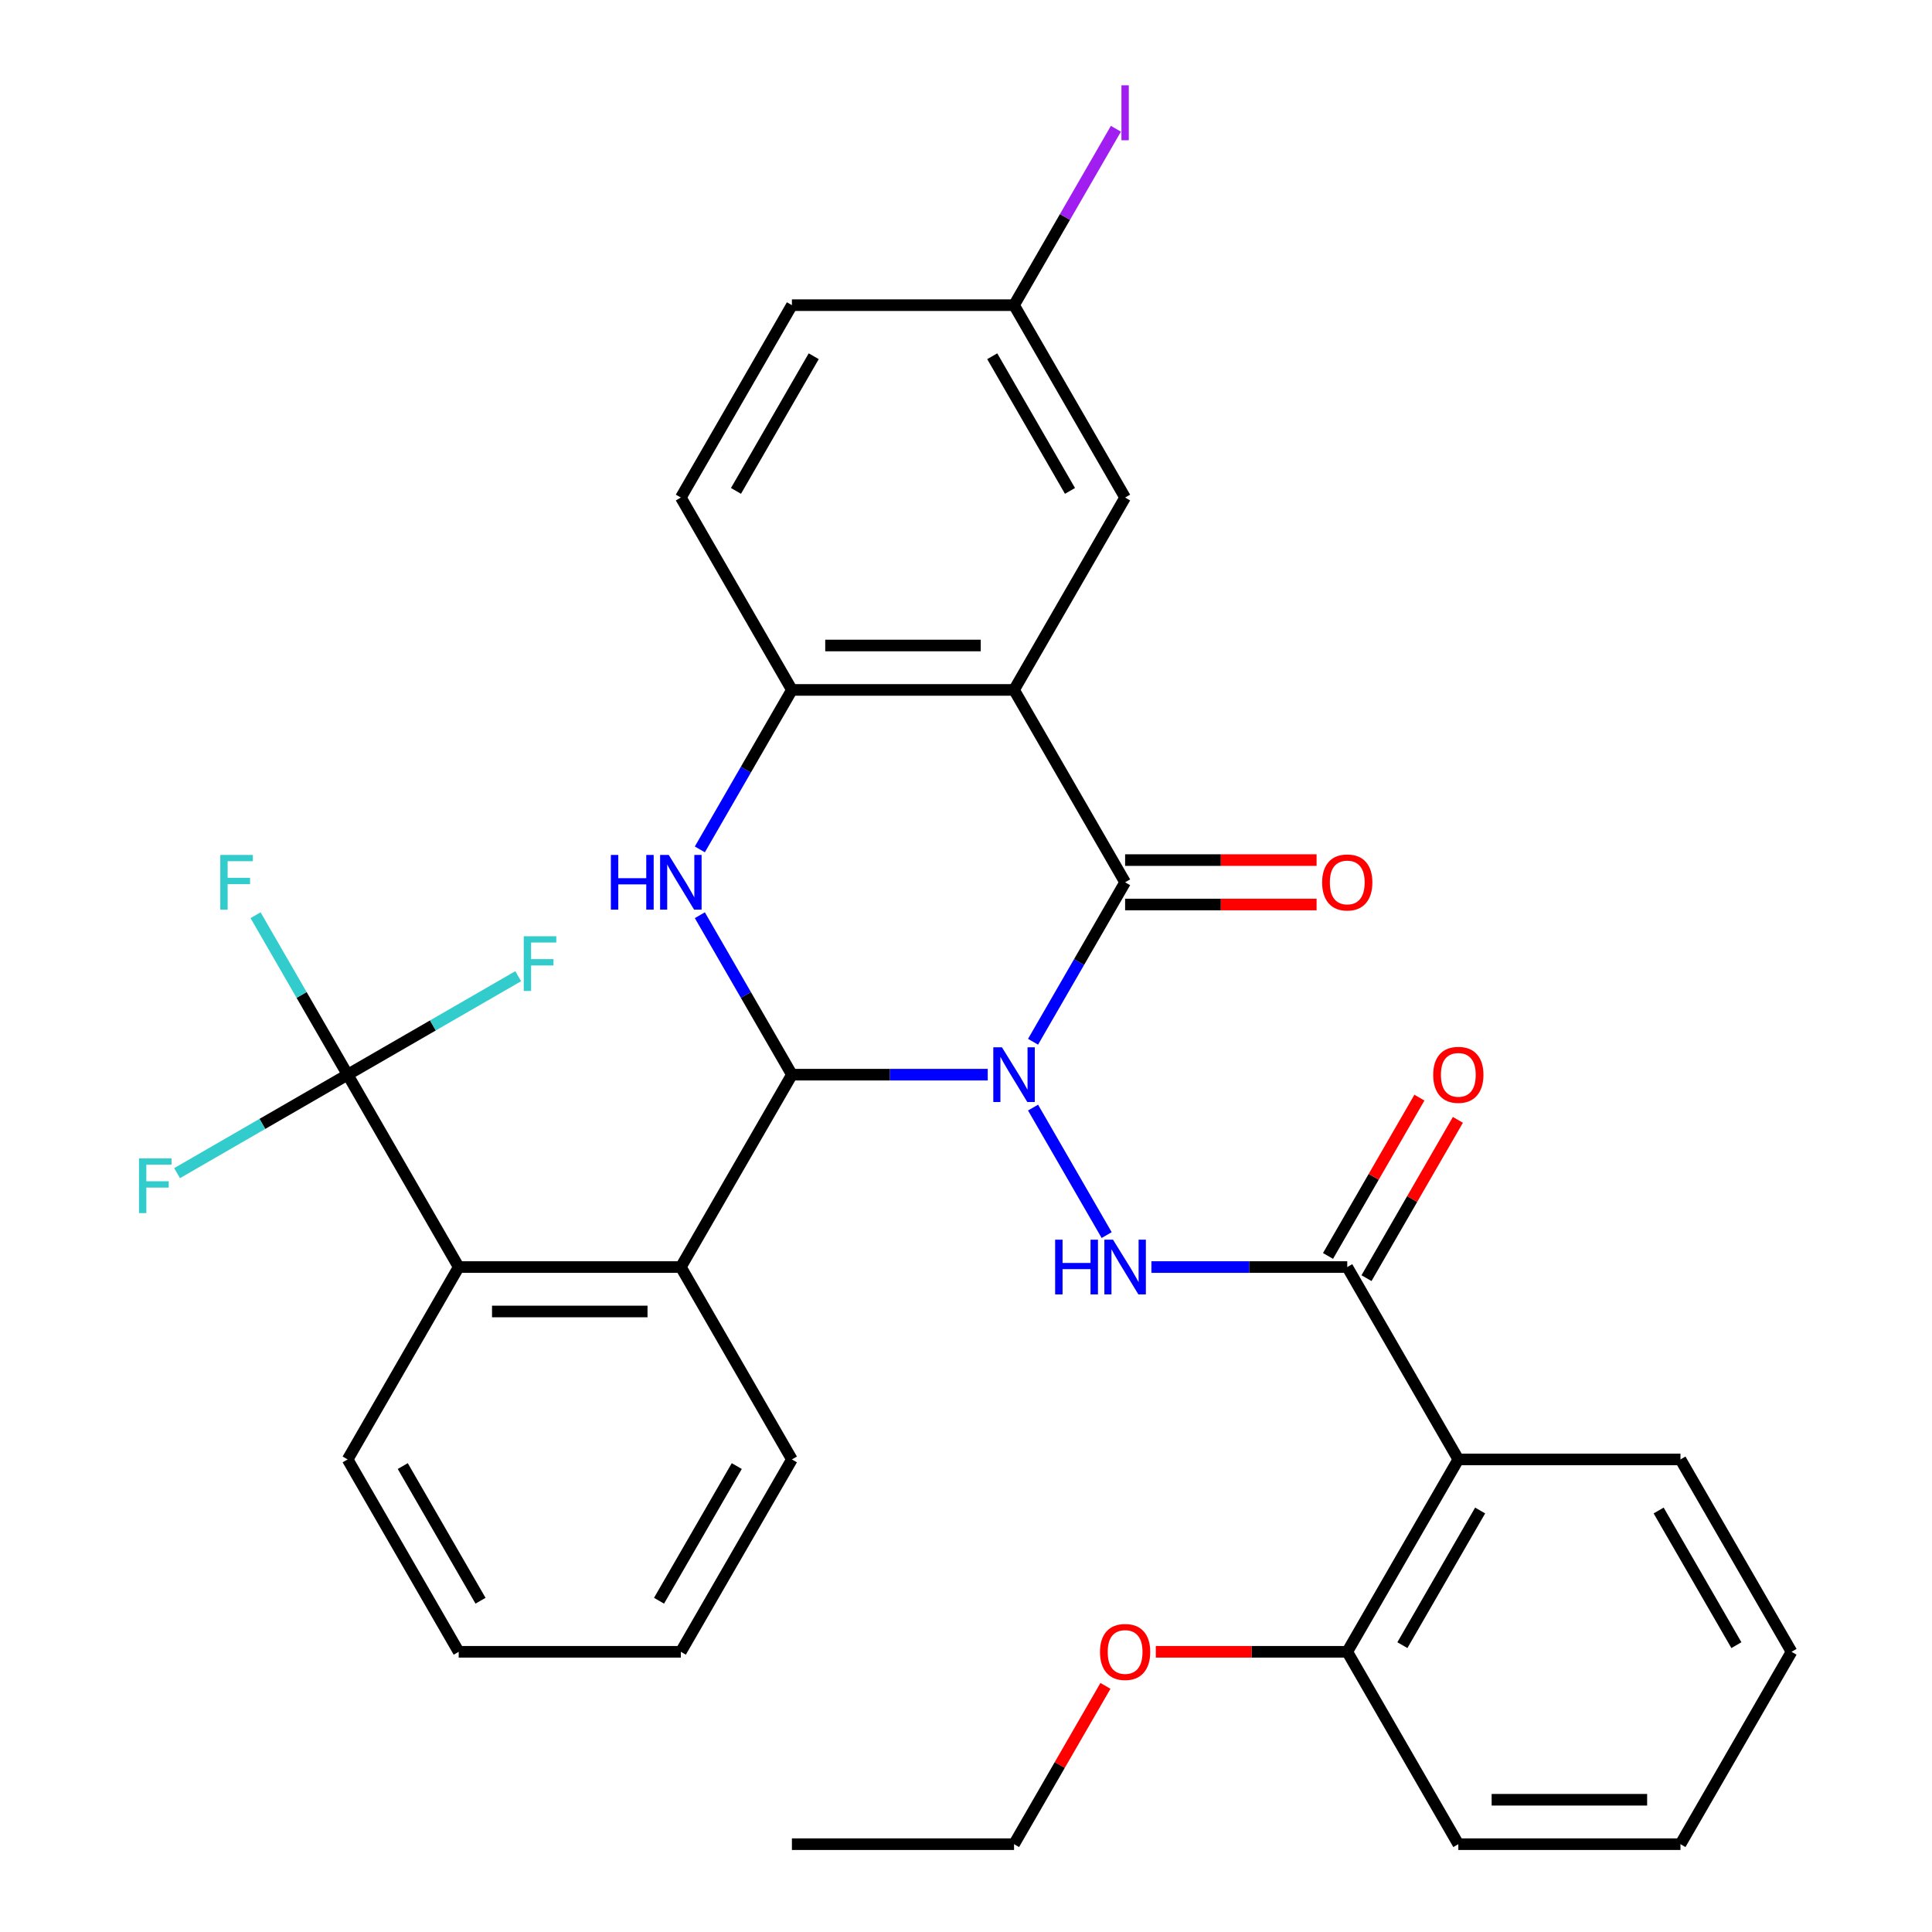 <?xml version='1.0' encoding='iso-8859-1'?>
<svg version='1.1' baseProfile='full'
              xmlns='http://www.w3.org/2000/svg'
                      xmlns:rdkit='http://www.rdkit.org/xml'
                      xmlns:xlink='http://www.w3.org/1999/xlink'
                  xml:space='preserve'
width='1000px' height='1000px' viewBox='0 0 1000 1000'>
<!-- END OF HEADER -->
<rect style='opacity:1.0;fill:#FFFFFF;stroke:none' width='1000' height='1000' x='0' y='0'> </rect>
<path class='bond-0' d='M 511.255,556.249 L 460.573,556.249' style='fill:none;fill-rule:evenodd;stroke:#0000FF;stroke-width:6px;stroke-linecap:butt;stroke-linejoin:miter;stroke-opacity:1' />
<path class='bond-0' d='M 460.573,556.249 L 409.891,556.249' style='fill:none;fill-rule:evenodd;stroke:#000000;stroke-width:6px;stroke-linecap:butt;stroke-linejoin:miter;stroke-opacity:1' />
<path class='bond-1' d='M 534.704,539.215 L 558.531,497.945' style='fill:none;fill-rule:evenodd;stroke:#0000FF;stroke-width:6px;stroke-linecap:butt;stroke-linejoin:miter;stroke-opacity:1' />
<path class='bond-1' d='M 558.531,497.945 L 582.358,456.675' style='fill:none;fill-rule:evenodd;stroke:#000000;stroke-width:6px;stroke-linecap:butt;stroke-linejoin:miter;stroke-opacity:1' />
<path class='bond-4' d='M 534.704,573.284 L 572.807,639.281' style='fill:none;fill-rule:evenodd;stroke:#0000FF;stroke-width:6px;stroke-linecap:butt;stroke-linejoin:miter;stroke-opacity:1' />
<path class='bond-3' d='M 409.891,556.249 L 386.064,514.98' style='fill:none;fill-rule:evenodd;stroke:#000000;stroke-width:6px;stroke-linecap:butt;stroke-linejoin:miter;stroke-opacity:1' />
<path class='bond-3' d='M 386.064,514.98 L 362.237,473.71' style='fill:none;fill-rule:evenodd;stroke:#0000FF;stroke-width:6px;stroke-linecap:butt;stroke-linejoin:miter;stroke-opacity:1' />
<path class='bond-7' d='M 409.891,556.249 L 352.402,655.823' style='fill:none;fill-rule:evenodd;stroke:#000000;stroke-width:6px;stroke-linecap:butt;stroke-linejoin:miter;stroke-opacity:1' />
<path class='bond-2' d='M 582.358,456.675 L 524.869,357.101' style='fill:none;fill-rule:evenodd;stroke:#000000;stroke-width:6px;stroke-linecap:butt;stroke-linejoin:miter;stroke-opacity:1' />
<path class='bond-12' d='M 582.358,468.173 L 631.91,468.173' style='fill:none;fill-rule:evenodd;stroke:#000000;stroke-width:6px;stroke-linecap:butt;stroke-linejoin:miter;stroke-opacity:1' />
<path class='bond-12' d='M 631.91,468.173 L 681.462,468.173' style='fill:none;fill-rule:evenodd;stroke:#FF0000;stroke-width:6px;stroke-linecap:butt;stroke-linejoin:miter;stroke-opacity:1' />
<path class='bond-12' d='M 582.358,445.178 L 631.91,445.178' style='fill:none;fill-rule:evenodd;stroke:#000000;stroke-width:6px;stroke-linecap:butt;stroke-linejoin:miter;stroke-opacity:1' />
<path class='bond-12' d='M 631.91,445.178 L 681.462,445.178' style='fill:none;fill-rule:evenodd;stroke:#FF0000;stroke-width:6px;stroke-linecap:butt;stroke-linejoin:miter;stroke-opacity:1' />
<path class='bond-6' d='M 524.869,357.101 L 409.891,357.101' style='fill:none;fill-rule:evenodd;stroke:#000000;stroke-width:6px;stroke-linecap:butt;stroke-linejoin:miter;stroke-opacity:1' />
<path class='bond-6' d='M 507.622,334.106 L 427.138,334.106' style='fill:none;fill-rule:evenodd;stroke:#000000;stroke-width:6px;stroke-linecap:butt;stroke-linejoin:miter;stroke-opacity:1' />
<path class='bond-11' d='M 524.869,357.101 L 582.358,257.527' style='fill:none;fill-rule:evenodd;stroke:#000000;stroke-width:6px;stroke-linecap:butt;stroke-linejoin:miter;stroke-opacity:1' />
<path class='bond-33' d='M 362.237,439.641 L 386.064,398.371' style='fill:none;fill-rule:evenodd;stroke:#0000FF;stroke-width:6px;stroke-linecap:butt;stroke-linejoin:miter;stroke-opacity:1' />
<path class='bond-33' d='M 386.064,398.371 L 409.891,357.101' style='fill:none;fill-rule:evenodd;stroke:#000000;stroke-width:6px;stroke-linecap:butt;stroke-linejoin:miter;stroke-opacity:1' />
<path class='bond-5' d='M 595.973,655.823 L 646.654,655.823' style='fill:none;fill-rule:evenodd;stroke:#0000FF;stroke-width:6px;stroke-linecap:butt;stroke-linejoin:miter;stroke-opacity:1' />
<path class='bond-5' d='M 646.654,655.823 L 697.336,655.823' style='fill:none;fill-rule:evenodd;stroke:#000000;stroke-width:6px;stroke-linecap:butt;stroke-linejoin:miter;stroke-opacity:1' />
<path class='bond-9' d='M 697.336,655.823 L 754.825,755.397' style='fill:none;fill-rule:evenodd;stroke:#000000;stroke-width:6px;stroke-linecap:butt;stroke-linejoin:miter;stroke-opacity:1' />
<path class='bond-13' d='M 707.294,661.572 L 730.948,620.603' style='fill:none;fill-rule:evenodd;stroke:#000000;stroke-width:6px;stroke-linecap:butt;stroke-linejoin:miter;stroke-opacity:1' />
<path class='bond-13' d='M 730.948,620.603 L 754.601,579.633' style='fill:none;fill-rule:evenodd;stroke:#FF0000;stroke-width:6px;stroke-linecap:butt;stroke-linejoin:miter;stroke-opacity:1' />
<path class='bond-13' d='M 687.379,650.074 L 711.033,609.105' style='fill:none;fill-rule:evenodd;stroke:#000000;stroke-width:6px;stroke-linecap:butt;stroke-linejoin:miter;stroke-opacity:1' />
<path class='bond-13' d='M 711.033,609.105 L 734.687,568.135' style='fill:none;fill-rule:evenodd;stroke:#FF0000;stroke-width:6px;stroke-linecap:butt;stroke-linejoin:miter;stroke-opacity:1' />
<path class='bond-15' d='M 409.891,357.101 L 352.402,257.527' style='fill:none;fill-rule:evenodd;stroke:#000000;stroke-width:6px;stroke-linecap:butt;stroke-linejoin:miter;stroke-opacity:1' />
<path class='bond-10' d='M 352.402,655.823 L 237.424,655.823' style='fill:none;fill-rule:evenodd;stroke:#000000;stroke-width:6px;stroke-linecap:butt;stroke-linejoin:miter;stroke-opacity:1' />
<path class='bond-10' d='M 335.155,678.819 L 254.67,678.819' style='fill:none;fill-rule:evenodd;stroke:#000000;stroke-width:6px;stroke-linecap:butt;stroke-linejoin:miter;stroke-opacity:1' />
<path class='bond-24' d='M 352.402,655.823 L 409.891,755.397' style='fill:none;fill-rule:evenodd;stroke:#000000;stroke-width:6px;stroke-linecap:butt;stroke-linejoin:miter;stroke-opacity:1' />
<path class='bond-8' d='M 179.934,556.249 L 237.424,655.823' style='fill:none;fill-rule:evenodd;stroke:#000000;stroke-width:6px;stroke-linecap:butt;stroke-linejoin:miter;stroke-opacity:1' />
<path class='bond-16' d='M 179.934,556.249 L 156.107,514.98' style='fill:none;fill-rule:evenodd;stroke:#000000;stroke-width:6px;stroke-linecap:butt;stroke-linejoin:miter;stroke-opacity:1' />
<path class='bond-16' d='M 156.107,514.98 L 132.28,473.71' style='fill:none;fill-rule:evenodd;stroke:#33CCCC;stroke-width:6px;stroke-linecap:butt;stroke-linejoin:miter;stroke-opacity:1' />
<path class='bond-17' d='M 179.934,556.249 L 135.795,581.733' style='fill:none;fill-rule:evenodd;stroke:#000000;stroke-width:6px;stroke-linecap:butt;stroke-linejoin:miter;stroke-opacity:1' />
<path class='bond-17' d='M 135.795,581.733 L 91.655,607.218' style='fill:none;fill-rule:evenodd;stroke:#33CCCC;stroke-width:6px;stroke-linecap:butt;stroke-linejoin:miter;stroke-opacity:1' />
<path class='bond-18' d='M 179.934,556.249 L 224.074,530.765' style='fill:none;fill-rule:evenodd;stroke:#000000;stroke-width:6px;stroke-linecap:butt;stroke-linejoin:miter;stroke-opacity:1' />
<path class='bond-18' d='M 224.074,530.765 L 268.214,505.281' style='fill:none;fill-rule:evenodd;stroke:#33CCCC;stroke-width:6px;stroke-linecap:butt;stroke-linejoin:miter;stroke-opacity:1' />
<path class='bond-14' d='M 754.825,755.397 L 697.336,854.971' style='fill:none;fill-rule:evenodd;stroke:#000000;stroke-width:6px;stroke-linecap:butt;stroke-linejoin:miter;stroke-opacity:1' />
<path class='bond-14' d='M 766.117,781.831 L 725.874,851.533' style='fill:none;fill-rule:evenodd;stroke:#000000;stroke-width:6px;stroke-linecap:butt;stroke-linejoin:miter;stroke-opacity:1' />
<path class='bond-22' d='M 754.825,755.397 L 869.804,755.397' style='fill:none;fill-rule:evenodd;stroke:#000000;stroke-width:6px;stroke-linecap:butt;stroke-linejoin:miter;stroke-opacity:1' />
<path class='bond-25' d='M 237.424,655.823 L 179.934,755.397' style='fill:none;fill-rule:evenodd;stroke:#000000;stroke-width:6px;stroke-linecap:butt;stroke-linejoin:miter;stroke-opacity:1' />
<path class='bond-19' d='M 582.358,257.527 L 524.869,157.953' style='fill:none;fill-rule:evenodd;stroke:#000000;stroke-width:6px;stroke-linecap:butt;stroke-linejoin:miter;stroke-opacity:1' />
<path class='bond-19' d='M 553.82,254.089 L 513.578,184.387' style='fill:none;fill-rule:evenodd;stroke:#000000;stroke-width:6px;stroke-linecap:butt;stroke-linejoin:miter;stroke-opacity:1' />
<path class='bond-23' d='M 697.336,854.971 L 647.784,854.971' style='fill:none;fill-rule:evenodd;stroke:#000000;stroke-width:6px;stroke-linecap:butt;stroke-linejoin:miter;stroke-opacity:1' />
<path class='bond-23' d='M 647.784,854.971 L 598.233,854.971' style='fill:none;fill-rule:evenodd;stroke:#FF0000;stroke-width:6px;stroke-linecap:butt;stroke-linejoin:miter;stroke-opacity:1' />
<path class='bond-26' d='M 697.336,854.971 L 754.825,954.545' style='fill:none;fill-rule:evenodd;stroke:#000000;stroke-width:6px;stroke-linecap:butt;stroke-linejoin:miter;stroke-opacity:1' />
<path class='bond-34' d='M 352.402,257.527 L 409.891,157.953' style='fill:none;fill-rule:evenodd;stroke:#000000;stroke-width:6px;stroke-linecap:butt;stroke-linejoin:miter;stroke-opacity:1' />
<path class='bond-34' d='M 380.94,254.089 L 421.182,184.387' style='fill:none;fill-rule:evenodd;stroke:#000000;stroke-width:6px;stroke-linecap:butt;stroke-linejoin:miter;stroke-opacity:1' />
<path class='bond-20' d='M 524.869,157.953 L 409.891,157.953' style='fill:none;fill-rule:evenodd;stroke:#000000;stroke-width:6px;stroke-linecap:butt;stroke-linejoin:miter;stroke-opacity:1' />
<path class='bond-21' d='M 524.869,157.953 L 551.226,112.301' style='fill:none;fill-rule:evenodd;stroke:#000000;stroke-width:6px;stroke-linecap:butt;stroke-linejoin:miter;stroke-opacity:1' />
<path class='bond-21' d='M 551.226,112.301 L 577.584,66.649' style='fill:none;fill-rule:evenodd;stroke:#A01EEF;stroke-width:6px;stroke-linecap:butt;stroke-linejoin:miter;stroke-opacity:1' />
<path class='bond-28' d='M 869.804,755.397 L 927.293,854.971' style='fill:none;fill-rule:evenodd;stroke:#000000;stroke-width:6px;stroke-linecap:butt;stroke-linejoin:miter;stroke-opacity:1' />
<path class='bond-28' d='M 858.512,781.831 L 898.754,851.533' style='fill:none;fill-rule:evenodd;stroke:#000000;stroke-width:6px;stroke-linecap:butt;stroke-linejoin:miter;stroke-opacity:1' />
<path class='bond-27' d='M 572.177,872.606 L 548.523,913.576' style='fill:none;fill-rule:evenodd;stroke:#FF0000;stroke-width:6px;stroke-linecap:butt;stroke-linejoin:miter;stroke-opacity:1' />
<path class='bond-27' d='M 548.523,913.576 L 524.869,954.545' style='fill:none;fill-rule:evenodd;stroke:#000000;stroke-width:6px;stroke-linecap:butt;stroke-linejoin:miter;stroke-opacity:1' />
<path class='bond-29' d='M 409.891,755.397 L 352.402,854.971' style='fill:none;fill-rule:evenodd;stroke:#000000;stroke-width:6px;stroke-linecap:butt;stroke-linejoin:miter;stroke-opacity:1' />
<path class='bond-29' d='M 381.353,758.836 L 341.11,828.538' style='fill:none;fill-rule:evenodd;stroke:#000000;stroke-width:6px;stroke-linecap:butt;stroke-linejoin:miter;stroke-opacity:1' />
<path class='bond-35' d='M 179.934,755.397 L 237.424,854.971' style='fill:none;fill-rule:evenodd;stroke:#000000;stroke-width:6px;stroke-linecap:butt;stroke-linejoin:miter;stroke-opacity:1' />
<path class='bond-35' d='M 208.473,758.836 L 248.715,828.538' style='fill:none;fill-rule:evenodd;stroke:#000000;stroke-width:6px;stroke-linecap:butt;stroke-linejoin:miter;stroke-opacity:1' />
<path class='bond-36' d='M 754.825,954.545 L 869.804,954.545' style='fill:none;fill-rule:evenodd;stroke:#000000;stroke-width:6px;stroke-linecap:butt;stroke-linejoin:miter;stroke-opacity:1' />
<path class='bond-36' d='M 772.072,931.55 L 852.557,931.55' style='fill:none;fill-rule:evenodd;stroke:#000000;stroke-width:6px;stroke-linecap:butt;stroke-linejoin:miter;stroke-opacity:1' />
<path class='bond-31' d='M 524.869,954.545 L 409.891,954.545' style='fill:none;fill-rule:evenodd;stroke:#000000;stroke-width:6px;stroke-linecap:butt;stroke-linejoin:miter;stroke-opacity:1' />
<path class='bond-32' d='M 927.293,854.971 L 869.804,954.545' style='fill:none;fill-rule:evenodd;stroke:#000000;stroke-width:6px;stroke-linecap:butt;stroke-linejoin:miter;stroke-opacity:1' />
<path class='bond-30' d='M 352.402,854.971 L 237.424,854.971' style='fill:none;fill-rule:evenodd;stroke:#000000;stroke-width:6px;stroke-linecap:butt;stroke-linejoin:miter;stroke-opacity:1' />
<path  class='atom-0' d='M 518.609 542.089
L 527.889 557.089
Q 528.809 558.569, 530.289 561.249
Q 531.769 563.929, 531.849 564.089
L 531.849 542.089
L 535.609 542.089
L 535.609 570.409
L 531.729 570.409
L 521.769 554.009
Q 520.609 552.089, 519.369 549.889
Q 518.169 547.689, 517.809 547.009
L 517.809 570.409
L 514.129 570.409
L 514.129 542.089
L 518.609 542.089
' fill='#0000FF'/>
<path  class='atom-4' d='M 316.182 442.515
L 320.022 442.515
L 320.022 454.555
L 334.502 454.555
L 334.502 442.515
L 338.342 442.515
L 338.342 470.835
L 334.502 470.835
L 334.502 457.755
L 320.022 457.755
L 320.022 470.835
L 316.182 470.835
L 316.182 442.515
' fill='#0000FF'/>
<path  class='atom-4' d='M 346.142 442.515
L 355.422 457.515
Q 356.342 458.995, 357.822 461.675
Q 359.302 464.355, 359.382 464.515
L 359.382 442.515
L 363.142 442.515
L 363.142 470.835
L 359.262 470.835
L 349.302 454.435
Q 348.142 452.515, 346.902 450.315
Q 345.702 448.115, 345.342 447.435
L 345.342 470.835
L 341.662 470.835
L 341.662 442.515
L 346.142 442.515
' fill='#0000FF'/>
<path  class='atom-5' d='M 546.138 641.663
L 549.978 641.663
L 549.978 653.703
L 564.458 653.703
L 564.458 641.663
L 568.298 641.663
L 568.298 669.983
L 564.458 669.983
L 564.458 656.903
L 549.978 656.903
L 549.978 669.983
L 546.138 669.983
L 546.138 641.663
' fill='#0000FF'/>
<path  class='atom-5' d='M 576.098 641.663
L 585.378 656.663
Q 586.298 658.143, 587.778 660.823
Q 589.258 663.503, 589.338 663.663
L 589.338 641.663
L 593.098 641.663
L 593.098 669.983
L 589.218 669.983
L 579.258 653.583
Q 578.098 651.663, 576.858 649.463
Q 575.658 647.263, 575.298 646.583
L 575.298 669.983
L 571.618 669.983
L 571.618 641.663
L 576.098 641.663
' fill='#0000FF'/>
<path  class='atom-13' d='M 684.336 456.755
Q 684.336 449.955, 687.696 446.155
Q 691.056 442.355, 697.336 442.355
Q 703.616 442.355, 706.976 446.155
Q 710.336 449.955, 710.336 456.755
Q 710.336 463.635, 706.936 467.555
Q 703.536 471.435, 697.336 471.435
Q 691.096 471.435, 687.696 467.555
Q 684.336 463.675, 684.336 456.755
M 697.336 468.235
Q 701.656 468.235, 703.976 465.355
Q 706.336 462.435, 706.336 456.755
Q 706.336 451.195, 703.976 448.395
Q 701.656 445.555, 697.336 445.555
Q 693.016 445.555, 690.656 448.355
Q 688.336 451.155, 688.336 456.755
Q 688.336 462.475, 690.656 465.355
Q 693.016 468.235, 697.336 468.235
' fill='#FF0000'/>
<path  class='atom-14' d='M 741.825 556.329
Q 741.825 549.529, 745.185 545.729
Q 748.545 541.929, 754.825 541.929
Q 761.105 541.929, 764.465 545.729
Q 767.825 549.529, 767.825 556.329
Q 767.825 563.209, 764.425 567.129
Q 761.025 571.009, 754.825 571.009
Q 748.585 571.009, 745.185 567.129
Q 741.825 563.249, 741.825 556.329
M 754.825 567.809
Q 759.145 567.809, 761.465 564.929
Q 763.825 562.009, 763.825 556.329
Q 763.825 550.769, 761.465 547.969
Q 759.145 545.129, 754.825 545.129
Q 750.505 545.129, 748.145 547.929
Q 745.825 550.729, 745.825 556.329
Q 745.825 562.049, 748.145 564.929
Q 750.505 567.809, 754.825 567.809
' fill='#FF0000'/>
<path  class='atom-17' d='M 114.025 442.515
L 130.865 442.515
L 130.865 445.755
L 117.825 445.755
L 117.825 454.355
L 129.425 454.355
L 129.425 457.635
L 117.825 457.635
L 117.825 470.835
L 114.025 470.835
L 114.025 442.515
' fill='#33CCCC'/>
<path  class='atom-18' d='M 71.94 599.578
L 88.78 599.578
L 88.78 602.818
L 75.74 602.818
L 75.74 611.418
L 87.34 611.418
L 87.34 614.698
L 75.74 614.698
L 75.74 627.898
L 71.94 627.898
L 71.94 599.578
' fill='#33CCCC'/>
<path  class='atom-19' d='M 271.088 484.6
L 287.928 484.6
L 287.928 487.84
L 274.888 487.84
L 274.888 496.44
L 286.488 496.44
L 286.488 499.72
L 274.888 499.72
L 274.888 512.92
L 271.088 512.92
L 271.088 484.6
' fill='#33CCCC'/>
<path  class='atom-22' d='M 580.458 44.159
L 584.258 44.159
L 584.258 72.599
L 580.458 72.599
L 580.458 44.159
' fill='#A01EEF'/>
<path  class='atom-24' d='M 569.358 855.051
Q 569.358 848.251, 572.718 844.451
Q 576.078 840.651, 582.358 840.651
Q 588.638 840.651, 591.998 844.451
Q 595.358 848.251, 595.358 855.051
Q 595.358 861.931, 591.958 865.851
Q 588.558 869.731, 582.358 869.731
Q 576.118 869.731, 572.718 865.851
Q 569.358 861.971, 569.358 855.051
M 582.358 866.531
Q 586.678 866.531, 588.998 863.651
Q 591.358 860.731, 591.358 855.051
Q 591.358 849.491, 588.998 846.691
Q 586.678 843.851, 582.358 843.851
Q 578.038 843.851, 575.678 846.651
Q 573.358 849.451, 573.358 855.051
Q 573.358 860.771, 575.678 863.651
Q 578.038 866.531, 582.358 866.531
' fill='#FF0000'/>
</svg>
